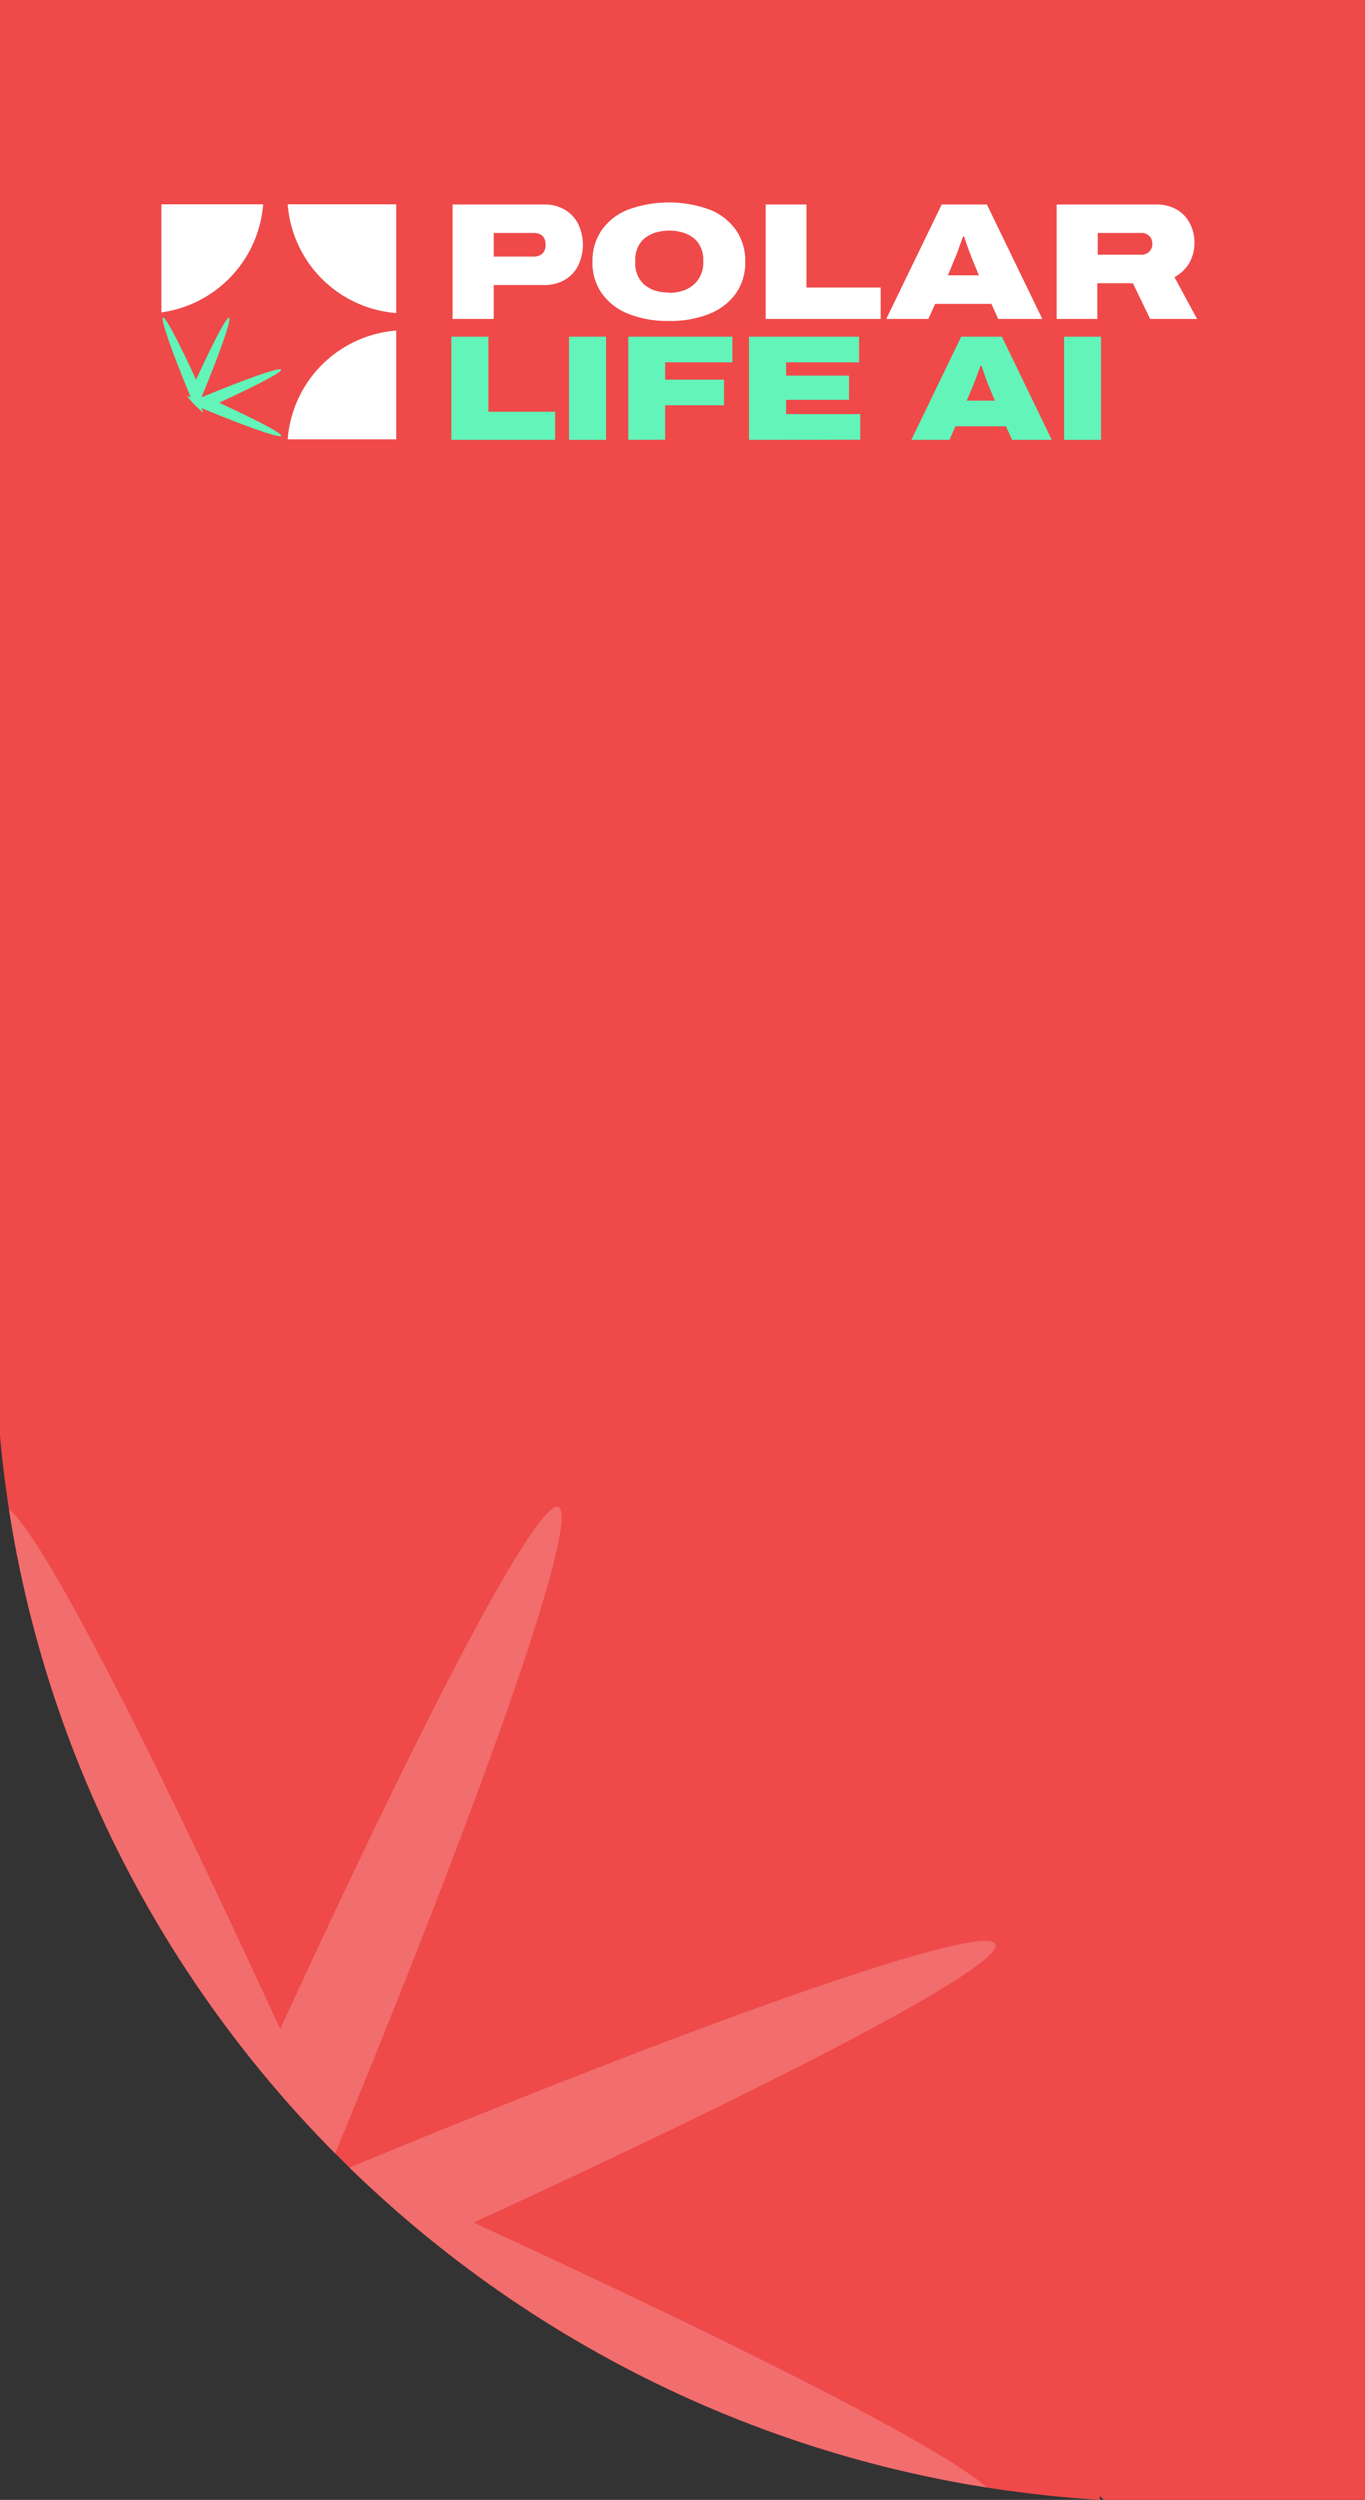 <svg xmlns="http://www.w3.org/2000/svg" xmlns:xlink="http://www.w3.org/1999/xlink" id="Capa_1" data-name="Capa 1" viewBox="0 0 145.56 266.48"><rect x="0" y="0" width="145.56" height="266.48" fill="#333333" stroke="none"/><defs><style>.cls-1{fill:none;}.cls-2{fill:#ef4949;}.cls-3{clip-path:url(#clip-path);}.cls-4{fill:#f26d6d;}.cls-5{fill:#fff;}.cls-6{fill:#62f4b9;}.cls-7{clip-path:url(#clip-path-2);}</style><clipPath id="clip-path"><path class="cls-1" d="M0,153.11c5.58,61.14,55.37,109.58,117.29,113.37V153.11Z"></path></clipPath><clipPath id="clip-path-2"><path class="cls-1" d="M17.21,35.35A12.56,12.56,0,0,0,28.77,46.89H41L32.84,31.27,17.21,24.91Z"></path></clipPath></defs><title>ENCAIX-lifeai-blauMesa de trabajo 1</title><polygon class="cls-2" points="0 0 0 147.96 0 153.11 117.72 266.48 145.56 266.48 145.56 0 0 0"></polygon><path class="cls-2" d="M0,153.11c5.58,61.14,55.37,109.58,117.29,113.37V153.11Z"></path><g class="cls-3"><path class="cls-4" d="M29.88,257.54C-8.53,341.06-10,326.42,25.09,241.71c-84.71,35.1-99.35,33.62-15.83-4.79-83.52-38.42-68.88-39.89,15.83-4.8-35.1-84.71-33.62-99.35,4.79-15.83,38.42-83.52,39.89-68.88,4.8,15.83C119.39,197,134,198.5,50.51,236.92c83.52,38.41,68.88,39.89-15.83,4.79,35.09,84.71,33.62,99.35-4.8,15.83"></path></g><path class="cls-5" d="M30.68,46.83H42.25V35.24A12.58,12.58,0,0,0,30.68,46.83"></path><path class="cls-5" d="M30.68,21.78A12.58,12.58,0,0,0,42.25,33.37V21.78Z"></path><path class="cls-5" d="M17.21,33.3A12.62,12.62,0,0,0,28.06,21.78H17.21Z"></path><path class="cls-5" d="M48.26,34V21.8h9.81a4.11,4.11,0,0,1,2.13.54,3.71,3.71,0,0,1,1.44,1.5,5.17,5.17,0,0,1,0,4.5,3.7,3.7,0,0,1-1.45,1.51,4.16,4.16,0,0,1-2.11.53H52.65V34Zm4.39-6.65h4.2a1.4,1.4,0,0,0,1-.32,1.25,1.25,0,0,0,.33-.94,1.45,1.45,0,0,0-.15-.7,1,1,0,0,0-.44-.42,1.78,1.78,0,0,0-.74-.14h-4.2Z"></path><path class="cls-5" d="M71.33,34.21A11.17,11.17,0,0,1,67,33.45a6.3,6.3,0,0,1-2.82-2.17,5.67,5.67,0,0,1-1-3.38,5.73,5.73,0,0,1,1-3.39A6.17,6.17,0,0,1,67,22.34a12.71,12.71,0,0,1,8.66,0,6.19,6.19,0,0,1,2.81,2.17,5.73,5.73,0,0,1,1,3.39,5.67,5.67,0,0,1-1,3.38,6.33,6.33,0,0,1-2.81,2.17A11.1,11.1,0,0,1,71.33,34.21Zm0-3a4.73,4.73,0,0,0,1.5-.22A3.34,3.34,0,0,0,74,30.32a2.74,2.74,0,0,0,.72-1A3,3,0,0,0,75,28.09v-.42a3,3,0,0,0-.25-1.24,2.59,2.59,0,0,0-.72-1,3.5,3.5,0,0,0-1.16-.63,5.26,5.26,0,0,0-3,0,3.5,3.5,0,0,0-1.16.63,2.59,2.59,0,0,0-.72,1,3,3,0,0,0-.25,1.24v.42a3,3,0,0,0,.25,1.25,2.74,2.74,0,0,0,.72,1,3.34,3.34,0,0,0,1.16.64A4.75,4.75,0,0,0,71.33,31.18Z"></path><path class="cls-5" d="M81.65,34V21.8H86v8.85h7.91V34Z"></path><path class="cls-5" d="M94.51,34l5.91-12.2h4.82L111.15,34h-4.7l-.73-1.61h-6L99,34Zm6.57-4.65h3.31l-.85-2.05c0-.1-.08-.23-.14-.39s-.13-.34-.2-.54-.14-.4-.2-.6l-.19-.55h-.12c-.07.2-.15.43-.25.69s-.18.52-.27.76-.17.46-.24.63Z"></path><path class="cls-5" d="M112.68,34V21.8h10.57a4.33,4.33,0,0,1,2.28.56,3.63,3.63,0,0,1,1.37,1.49,4.38,4.38,0,0,1,.47,2,4.29,4.29,0,0,1-.54,2.17,4,4,0,0,1-1.59,1.52L127.65,34h-5l-1.84-3.81h-3.8V34Zm4.38-6.85h4.65a1.16,1.16,0,0,0,.83-.31,1.11,1.11,0,0,0,.34-.86,1.23,1.23,0,0,0-.16-.63,1.12,1.12,0,0,0-.42-.39,1.25,1.25,0,0,0-.59-.13h-4.65Z"></path><path class="cls-6" d="M48.13,46.89v-11h3.95v8H59.2v3Z"></path><path class="cls-6" d="M60.68,46.89v-11h3.95v11Z"></path><path class="cls-6" d="M67,46.89v-11H78.1v2.73H70.93v1.85h6.28v2.73H70.93v3.67Z"></path><path class="cls-6" d="M79.87,46.89v-11H91.61v2.73H83.83v1.42h6.71v2.58H83.83v1.52h7.91v2.73Z"></path><path class="cls-6" d="M97.18,46.89l5.32-11h4.34l5.32,11h-4.23l-.66-1.45h-5.38l-.64,1.45Zm5.91-4.18h3l-.77-1.85c0-.09-.08-.2-.13-.35s-.11-.3-.17-.48-.13-.37-.19-.55-.11-.34-.17-.49h-.11c-.06.18-.14.39-.22.62s-.17.46-.25.69-.15.41-.21.56Z"></path><path class="cls-6" d="M113.47,46.89v-11h3.94v11Z"></path><g class="cls-7"><path class="cls-6" d="M20.91,45.38c-4.57,9.93-4.74,8.19-.57-1.88-10.07,4.17-11.82,4-1.88-.57-9.94-4.57-8.19-4.75,1.88-.57-4.17-10.08-4-11.82.57-1.89,4.57-9.93,4.74-8.19.57,1.89,10.08-4.18,11.82-4,1.88.57,9.94,4.57,8.2,4.74-1.88.57,4.17,10.07,4,11.81-.57,1.88"></path></g></svg>